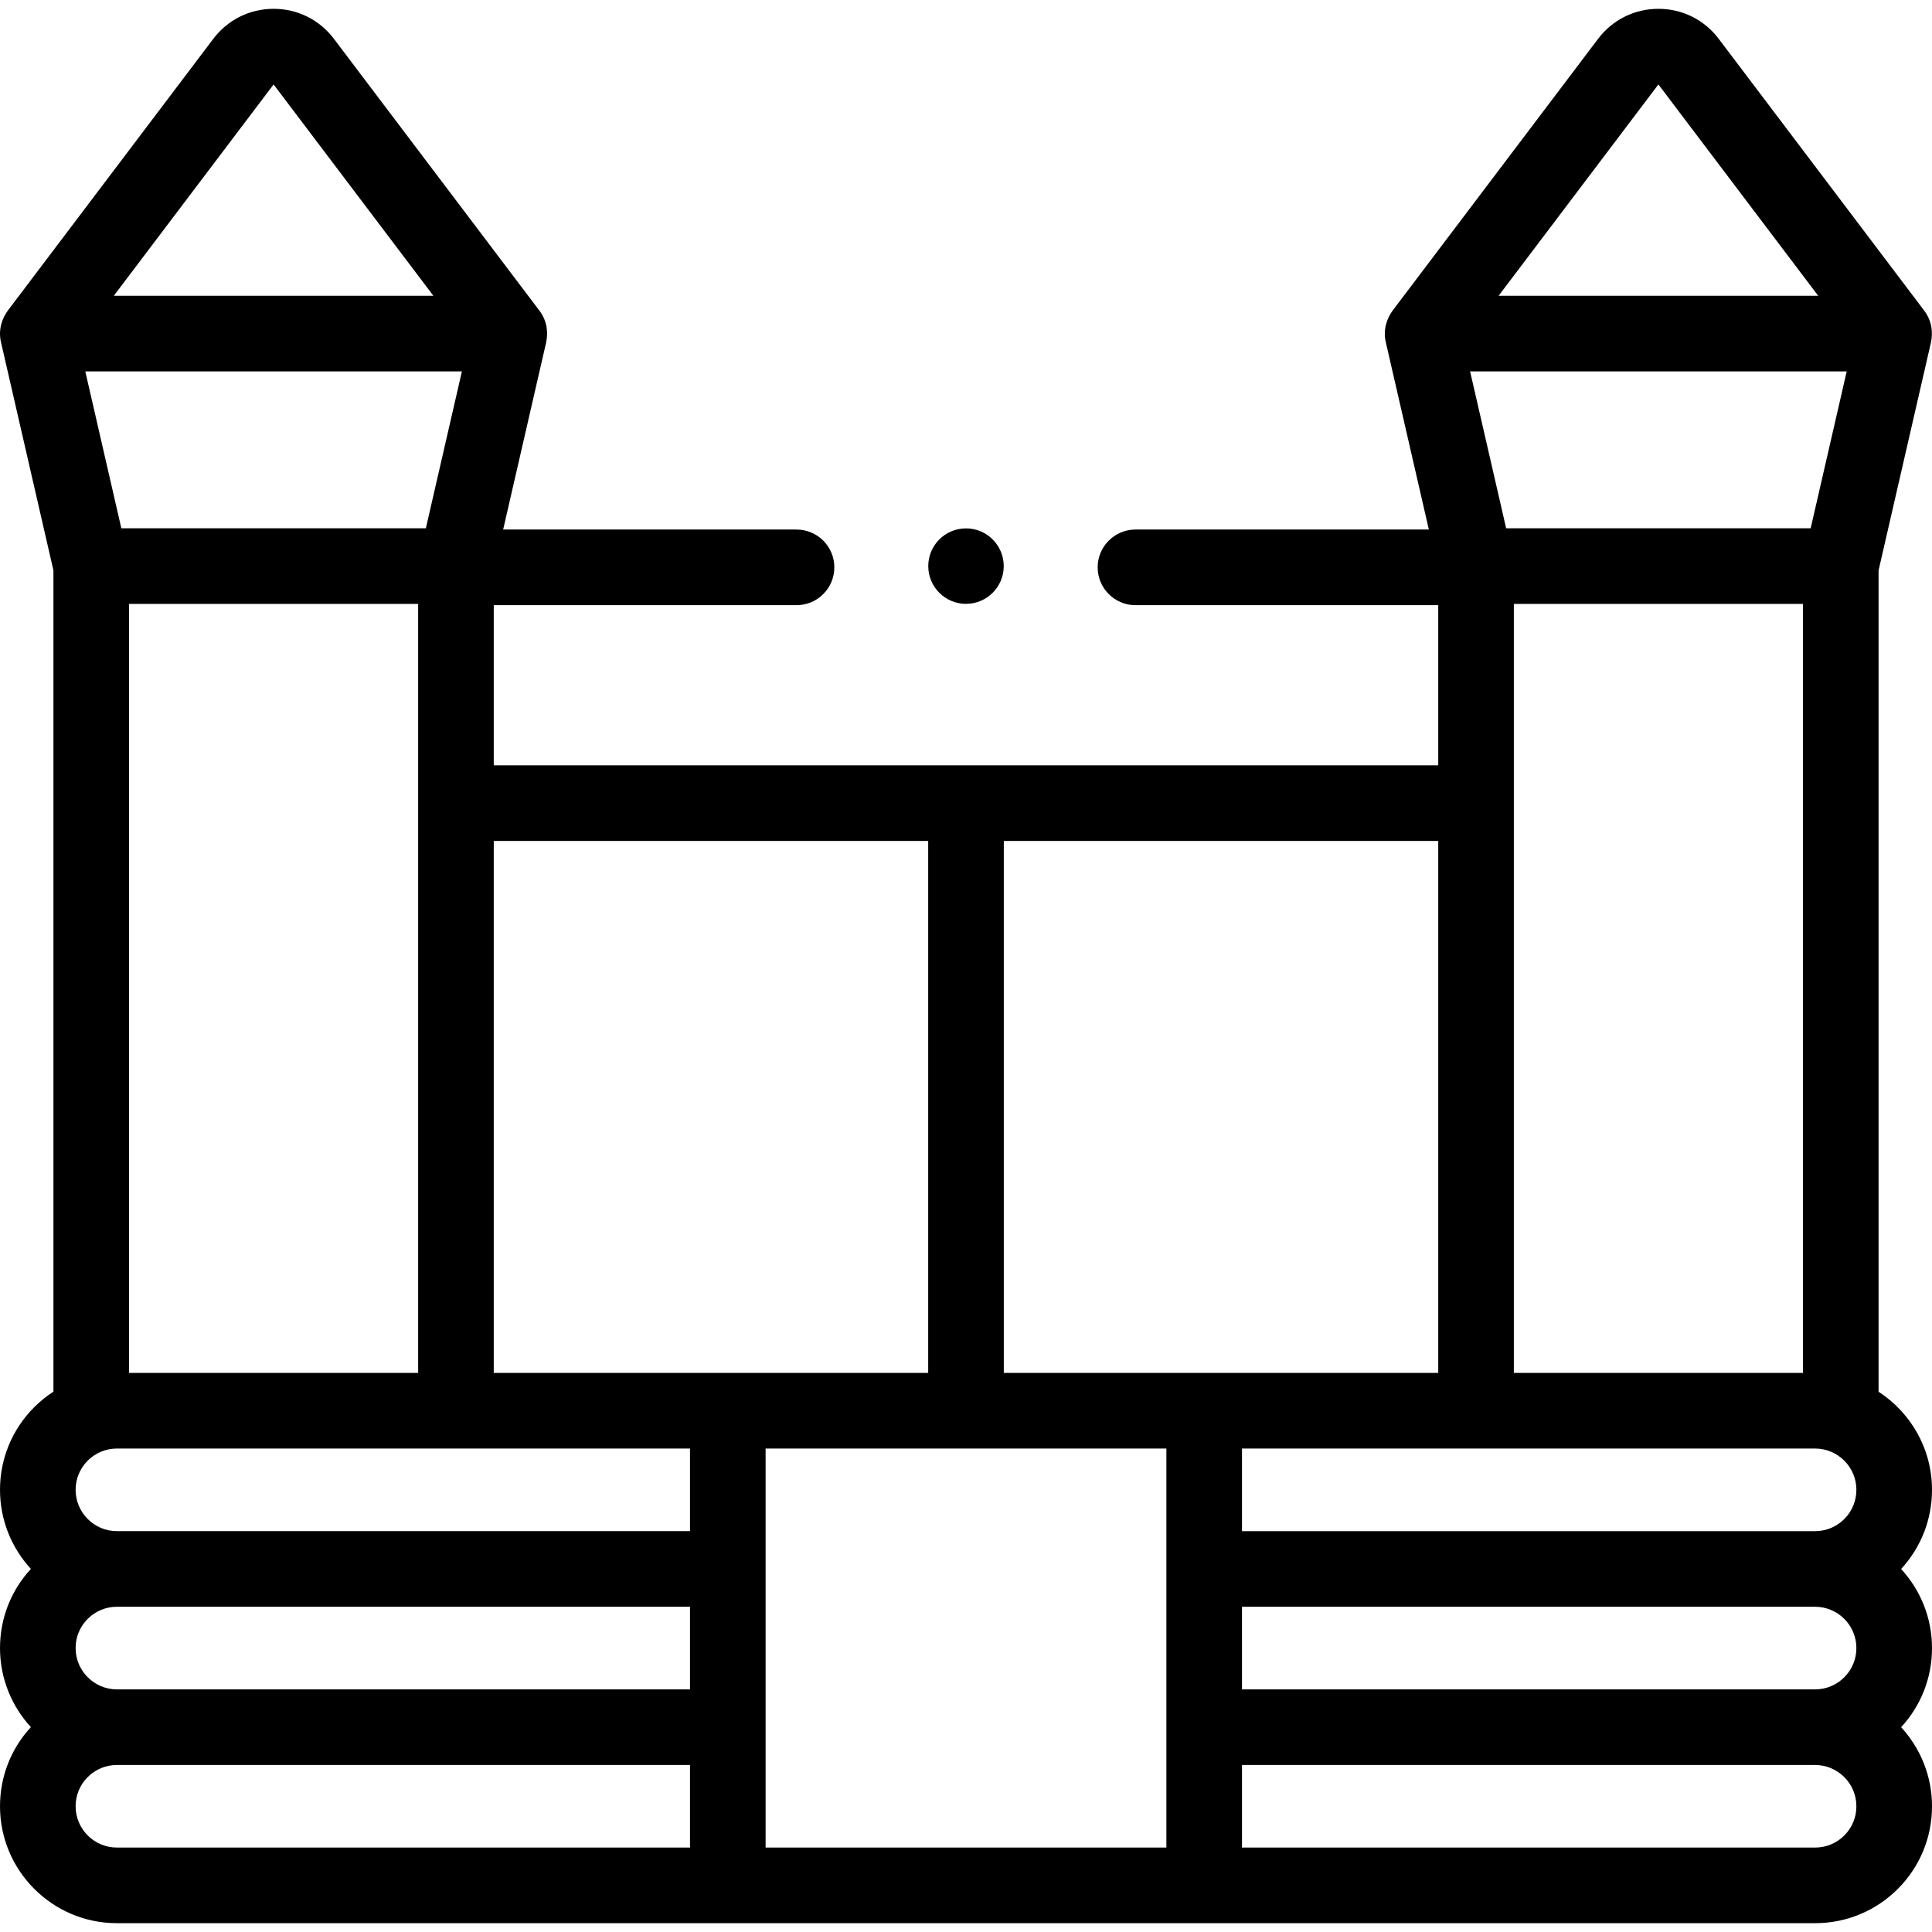 <?xml version="1.0" encoding="UTF-8"?> <svg xmlns="http://www.w3.org/2000/svg" id="Capa_1" height="512" viewBox="0 0 512 512" width="512"><g><path d="m503.815 415.796c5.285-5.735 8.185-13.133 8.185-20.978 0-10.884-5.646-20.468-14.159-25.995v-217.659l13.904-60.511c.466-2.434.366-5.387-1.773-8.286l-54.493-72.075c-3.821-5.054-9.647-7.954-15.983-7.954-.001 0 0 0-.001 0-6.337 0-12.163 2.899-15.985 7.953v.001l-54.493 72.075c-1.387 1.938-2.558 4.86-1.773 8.286l11.416 49.683h-77.747c-5.533 0-10.02 4.486-10.02 10.02s4.486 10.02 10.02 10.02h80.235v42.446h-250.296v-42.446h80.235c5.533 0 10.02-4.486 10.02-10.02s-4.486-10.02-10.02-10.02h-77.747l11.416-49.683c.466-2.434.366-5.387-1.773-8.286l-54.493-72.076c-3.823-5.054-9.65-7.953-15.986-7.953-6.337 0-12.162 2.9-15.983 7.954l-54.494 72.075c-1.387 1.938-2.558 4.86-1.773 8.286l13.904 60.511v217.638c-1.812 1.177-3.518 2.547-5.082 4.112-5.853 5.853-9.076 13.632-9.076 21.904 0 8.077 3.108 15.44 8.186 20.961-5.286 5.726-8.186 13.12-8.186 20.971 0 8.075 3.106 15.436 8.182 20.957-5.284 5.734-8.182 13.13-8.182 20.975 0 17.083 13.897 30.98 30.98 30.98h450.04c8.262 0 16.038-3.217 21.904-9.067 5.853-5.853 9.076-13.635 9.076-21.913 0-8.074-3.107-15.434-8.185-20.954 5.285-5.735 8.185-13.132 8.185-20.978 0-8.074-3.107-15.434-8.185-20.954zm-483.776 20.954c0-2.925 1.136-5.668 3.207-7.734 2.068-2.068 4.815-3.207 7.734-3.207h151.877v21.892h-151.877c-6.033 0-10.941-4.912-10.941-10.951zm92.815-296.742h-80.697l-9.554-41.579h99.805zm-2.041 20.039v203.791h-76.615v-203.791zm-90.774 234.771c0-2.919 1.139-5.666 3.207-7.734s4.815-3.207 7.734-3.207h151.877v21.893h-151.877c-6.033 0-10.941-4.913-10.941-10.952zm182.857-10.941h106.207v105.747h-106.207zm276.947-243.869h-80.698l-9.554-41.579h99.805zm-78.656 20.039h76.615v203.791h-76.615zm79.833 223.83c6.033 0 10.941 4.908 10.941 10.941 0 2.926-1.139 5.676-3.207 7.744s-4.815 3.208-7.734 3.208h-151.877v-21.893zm-151.877 41.932h151.877c6.033 0 10.941 4.908 10.941 10.941 0 2.926-1.139 5.676-3.207 7.744s-4.815 3.207-7.734 3.207h-151.877zm152.701-347.419h-84.7l42.349-56.013zm-100.696 285.448h-115.128v-140.978h115.128zm-135.168-140.978v140.978h-115.128v-140.978zm-173.474-200.483 42.349 56.013h-84.7c.001 0 42.35-56.013 42.351-56.013zm-52.467 456.305c0-2.926 1.139-5.676 3.198-7.735 2.073-2.068 4.824-3.207 7.744-3.207h151.877v21.883h-151.878c-6.033 0-10.941-4.908-10.941-10.941zm468.724 7.734c-2.073 2.068-4.824 3.207-7.744 3.207h-151.876v-21.883h151.877c6.033 0 10.941 4.909 10.941 10.942 0 2.926-1.139 5.676-3.198 7.734z"></path><circle cx="256" cy="150.027" r="10"></circle></g></svg> 